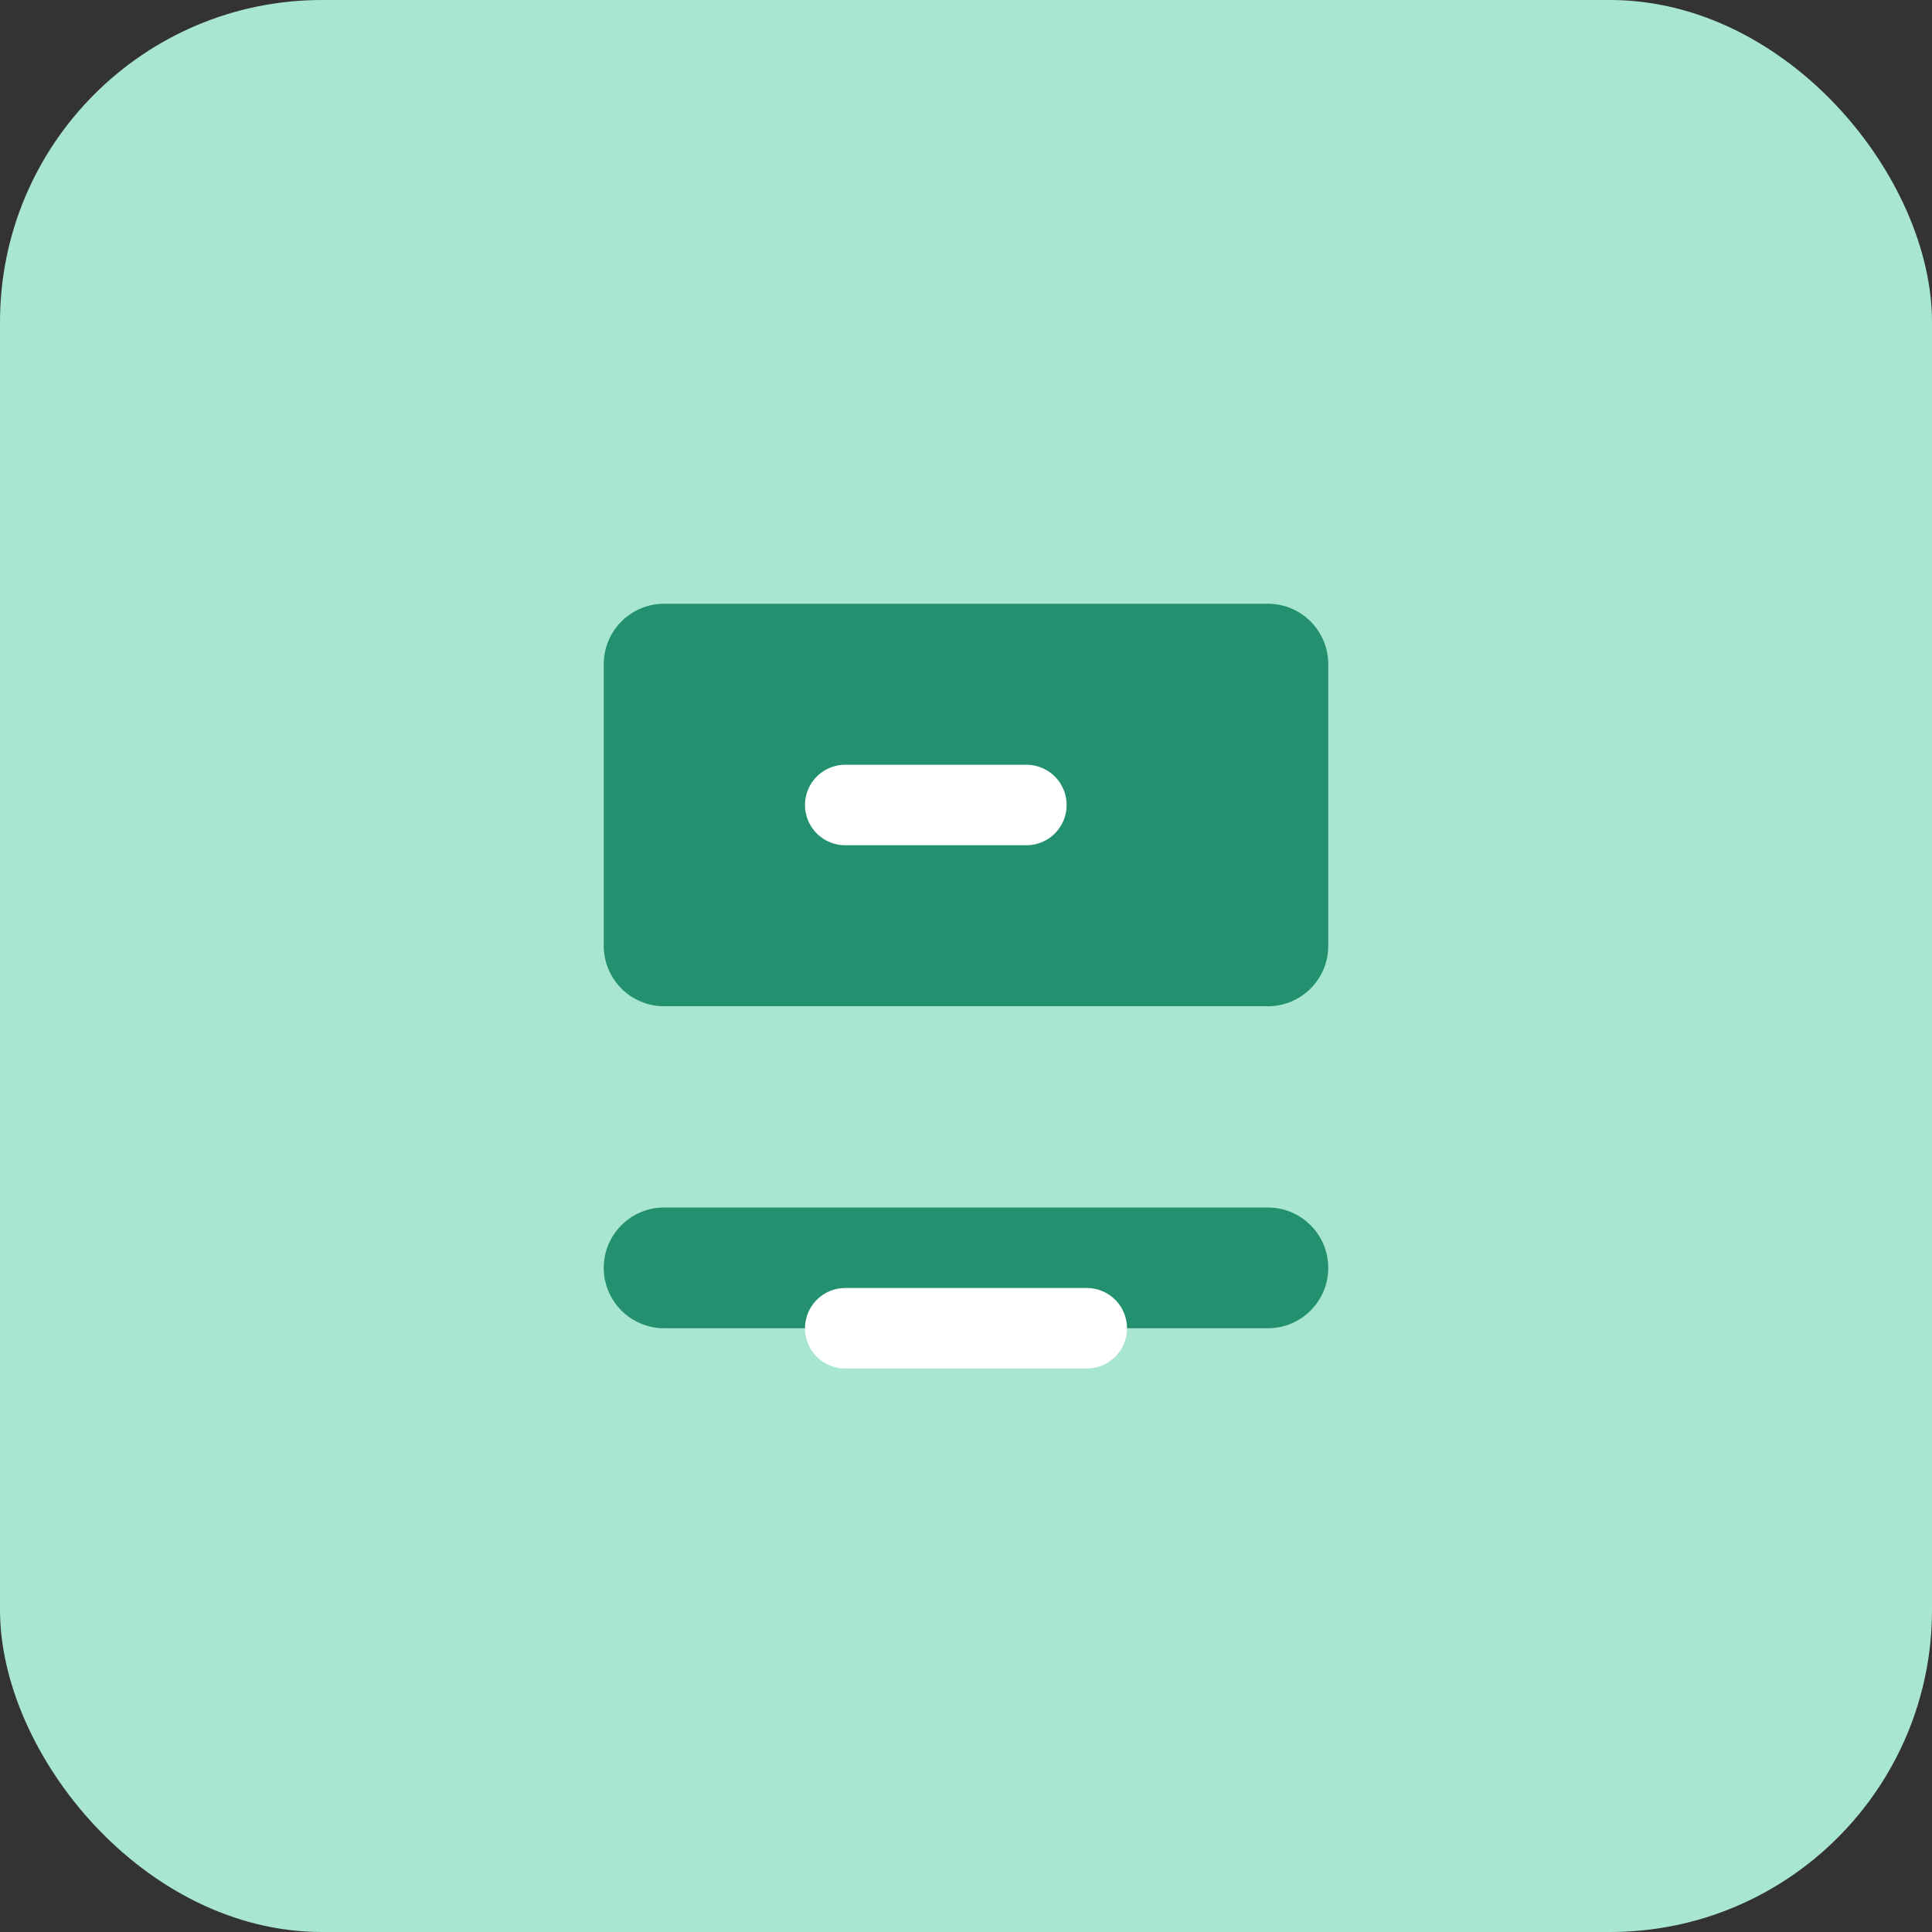 <svg width="48" height="48" viewBox="0 0 48 48" fill="none" xmlns="http://www.w3.org/2000/svg">
  <rect x="0" y="0" width="48" height="48" fill="#333333" stroke="none"/>
  <rect width="48" height="48" rx="8" fill="#A8E6CF" />
  <path d="M15 16.5C15 15.672 15.672 15 16.5 15H31.5C32.328 15 33 15.672 33 16.5V23.5C33 24.328 32.328 25 31.5 25H16.5C15.672 25 15 24.328 15 23.5V16.5Z" fill="#23916F" />
  <path d="M15 31.5C15 30.672 15.672 30 16.5 30H31.5C32.328 30 33 30.672 33 31.5V31.5C33 32.328 32.328 33 31.5 33H16.5C15.672 33 15 32.328 15 31.5V31.5Z" fill="#23916F" />
  <path d="M21 20H25.5M21 33H27" stroke="white" stroke-width="2" stroke-linecap="round" />
</svg>